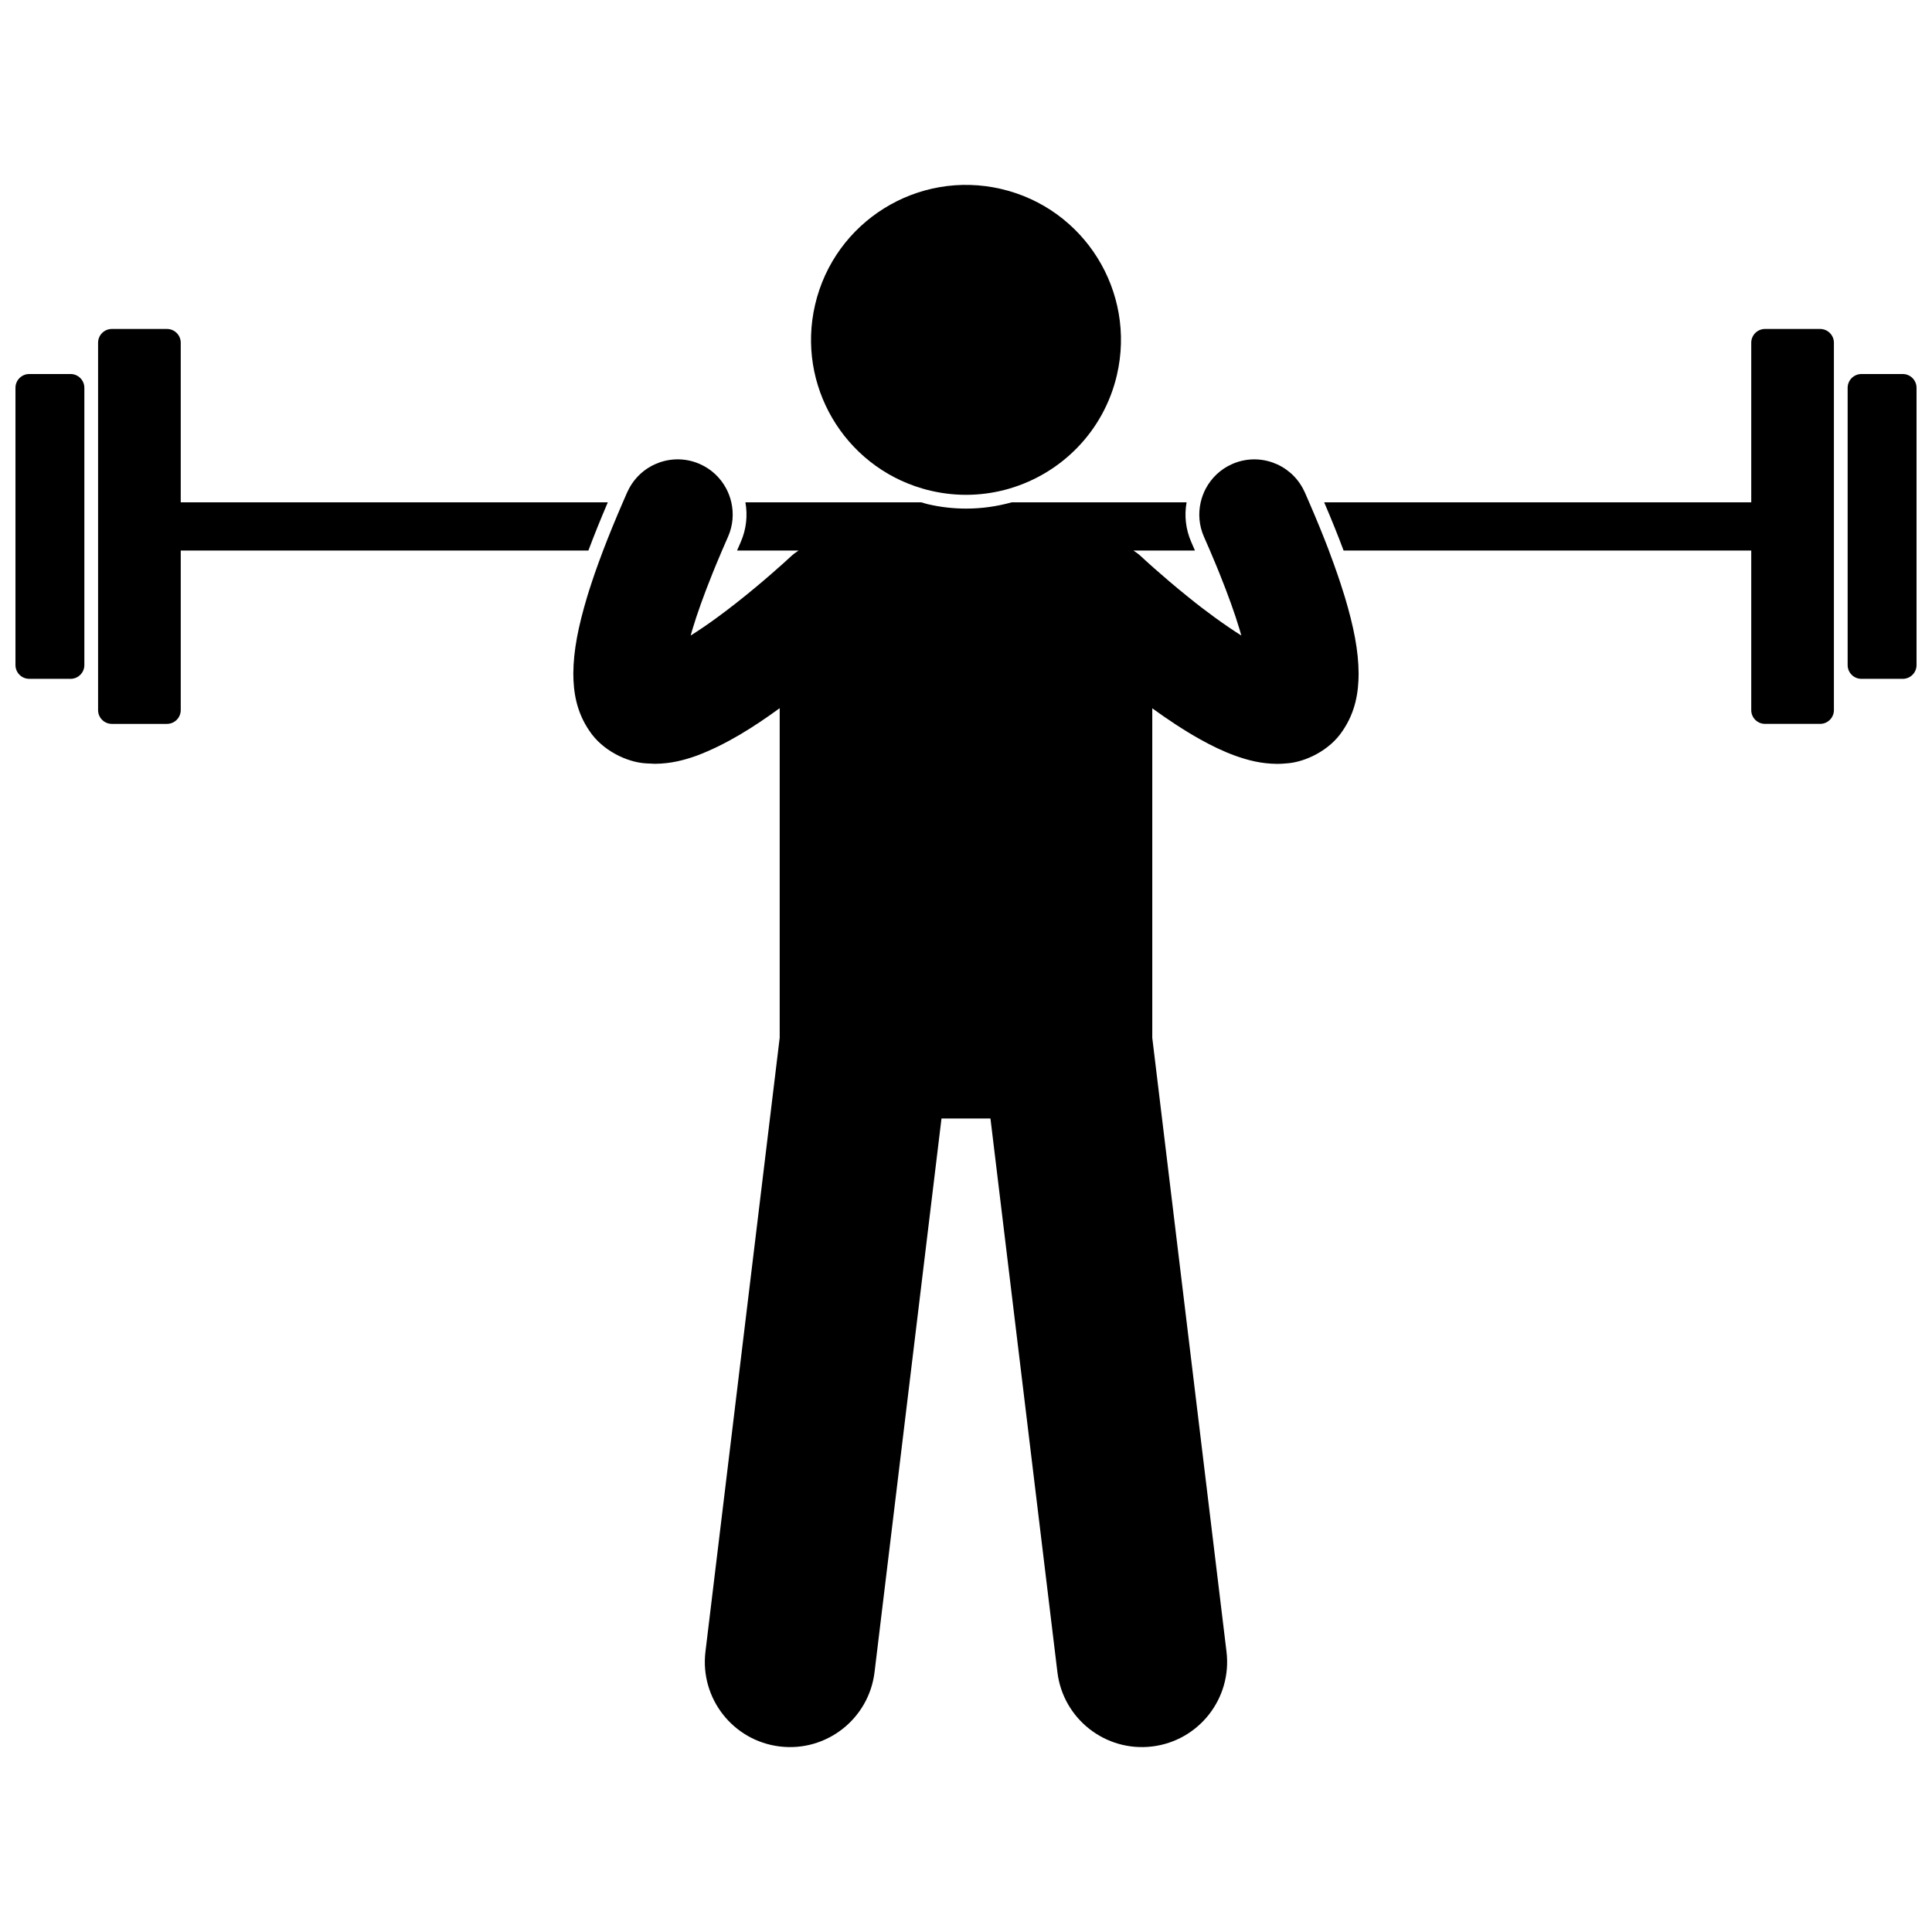 <?xml version="1.0" encoding="UTF-8"?>
<!-- Uploaded to: SVG Repo, www.svgrepo.com, Generator: SVG Repo Mixer Tools -->
<svg width="800px" height="800px" version="1.1" viewBox="144 144 512 512" xmlns="http://www.w3.org/2000/svg">
 <defs>
  <clipPath id="b">
   <path d="m633 243h18.902v81h-18.902z"/>
  </clipPath>
  <clipPath id="a">
   <path d="m148.09 243h18.906v81h-18.906z"/>
  </clipPath>
 </defs>
 <path d="m494.92 277.12c1.953 4.559 3.664 8.805 5.148 12.777h108.03v42.285c0 2.016 1.633 3.652 3.652 3.652h14.602c2.016 0 3.652-1.633 3.652-3.652v-97.352c0-2.016-1.637-3.652-3.652-3.652h-14.602c-2.016 0-3.652 1.637-3.652 3.652v42.289z"/>
 <path d="m411.54 273.47c13.738-4.039 24.977-15.148 28.453-30.09 5.141-22.086-8.594-44.16-30.676-49.305-22.086-5.141-44.164 8.594-49.309 30.68-4.969 21.332 7.68 42.652 28.453 48.715 0.73 0.215 1.477 0.414 2.227 0.586 7.144 1.664 14.285 1.344 20.852-0.586z"/>
 <g clip-path="url(#b)">
  <path d="m648.25 323.9c2.016 0 3.652-1.633 3.652-3.652v-73.473c0-2.016-1.637-3.652-3.652-3.652h-10.953c-2.016 0-3.652 1.637-3.652 3.652v73.473c0 2.016 1.637 3.652 3.652 3.652z"/>
 </g>
 <path d="m191.9 332.18v-42.285h108.03c1.484-3.973 3.199-8.219 5.148-12.777h-113.18v-42.289c0-2.016-1.637-3.652-3.652-3.652h-14.602c-2.016 0-3.652 1.633-3.652 3.652v97.355c0 2.016 1.637 3.652 3.652 3.652h14.602c2.019-0.004 3.652-1.637 3.652-3.656z"/>
 <g clip-path="url(#a)">
  <path d="m162.7 243.12h-10.949c-2.016 0-3.652 1.633-3.652 3.652v73.473c0 2.016 1.637 3.652 3.652 3.652h10.953c2.016 0 3.652-1.637 3.652-3.652v-73.473c-0.004-2.016-1.641-3.652-3.656-3.652z"/>
 </g>
 <path d="m496.17 289.9c-1.504-3.945-3.242-8.199-5.227-12.777-0.383-0.887-0.762-1.766-1.168-2.68-0.148-0.336-0.32-0.652-0.488-0.973-3.562-6.688-11.727-9.598-18.77-6.484-3.106 1.371-5.488 3.703-6.969 6.484-0.613 1.152-1.066 2.379-1.355 3.652-0.672 2.953-0.449 6.137 0.867 9.121 0.555 1.254 1.082 2.469 1.594 3.656 0.535 1.254 1.051 2.469 1.539 3.652 0.328 0.793 0.637 1.555 0.945 2.316 2.348 5.82 4.109 10.77 5.328 14.82 0.188 0.613 0.336 1.168 0.5 1.738-4.535-2.867-9.699-6.641-14.02-10.164-3.586-2.879-6.75-5.609-8.988-7.586-0.465-0.414-0.879-0.781-1.262-1.125-0.535-0.48-0.996-0.898-1.344-1.219-0.598-0.547-0.859-0.793-0.859-0.793-0.664-0.625-1.379-1.164-2.121-1.641h16.301c-0.316-0.727-0.621-1.441-0.949-2.188-1.523-3.453-1.891-7.129-1.262-10.59h-46.336c-3.863 1.074-7.91 1.664-12.086 1.664-3.406 0-6.832-0.391-10.18-1.172-0.59-0.137-1.152-0.336-1.734-0.496h-46.582c0.625 3.461 0.262 7.137-1.262 10.59-0.332 0.746-0.637 1.461-0.949 2.188h16.301c-0.742 0.477-1.453 1.016-2.121 1.641-0.004 0-0.387 0.363-1.215 1.113-0.281 0.258-0.621 0.566-0.992 0.898-3.414 3.066-10.398 9.129-17.668 14.398-2.227 1.621-4.469 3.141-6.602 4.481 0.164-0.574 0.312-1.129 0.5-1.742 1.219-4.051 2.981-9 5.328-14.82 0.309-0.762 0.613-1.523 0.945-2.316 0.488-1.184 1.004-2.402 1.539-3.652 0.512-1.188 1.039-2.406 1.594-3.656 1.316-2.984 1.539-6.168 0.867-9.121-0.289-1.273-0.742-2.5-1.355-3.652-1.48-2.781-3.863-5.113-6.969-6.484-7.043-3.113-15.207-0.199-18.77 6.484-0.168 0.32-0.34 0.637-0.488 0.973-0.402 0.914-0.781 1.789-1.168 2.68-1.98 4.578-3.727 8.832-5.227 12.777-0.473 1.25-0.922 2.461-1.355 3.652-0.613 1.695-1.176 3.328-1.699 4.914-0.426 1.293-0.836 2.562-1.203 3.785-2.316 7.773-3.602 14.117-3.637 20.289 0.031 4.84 0.785 10.078 4.277 15.172 3.434 5.188 9.91 8.262 14.82 8.582h0.012c0.012 0 0.023 0.004 0.035 0.004 0.383 0.039 0.773 0.039 1.16 0.055 0.109 0 0.223 0.02 0.332 0.02h0.012c0.32 0.012 0.637 0.047 0.957 0.047 4.301-0.031 7.797-0.98 11.07-2.144 7.894-2.965 15.285-7.688 22.016-12.598v87.344l-19.676 162.7c-1.496 12.375 7.324 23.617 19.695 25.117 12.375 1.496 23.617-7.32 25.117-19.695l17.742-146.72h12.977l17.742 146.72c1.496 12.375 12.742 21.191 25.117 19.695 12.371-1.496 21.191-12.738 19.695-25.117l-19.672-162.68v-87.328c4.039 2.93 8.32 5.785 12.719 8.242 2.988 1.664 6.027 3.152 9.293 4.336 3.277 1.164 6.773 2.113 11.074 2.148 0.828 0 1.645-0.043 2.441-0.125 0.008 0 0.02-0.004 0.027-0.004h0.035c4.914-0.32 11.387-3.398 14.82-8.582 3.492-5.09 4.246-10.328 4.277-15.172-0.031-6.172-1.32-12.516-3.637-20.289-0.371-1.223-0.777-2.492-1.203-3.785-0.523-1.586-1.09-3.219-1.699-4.914-0.426-1.195-0.875-2.41-1.348-3.66z"/>
</svg>